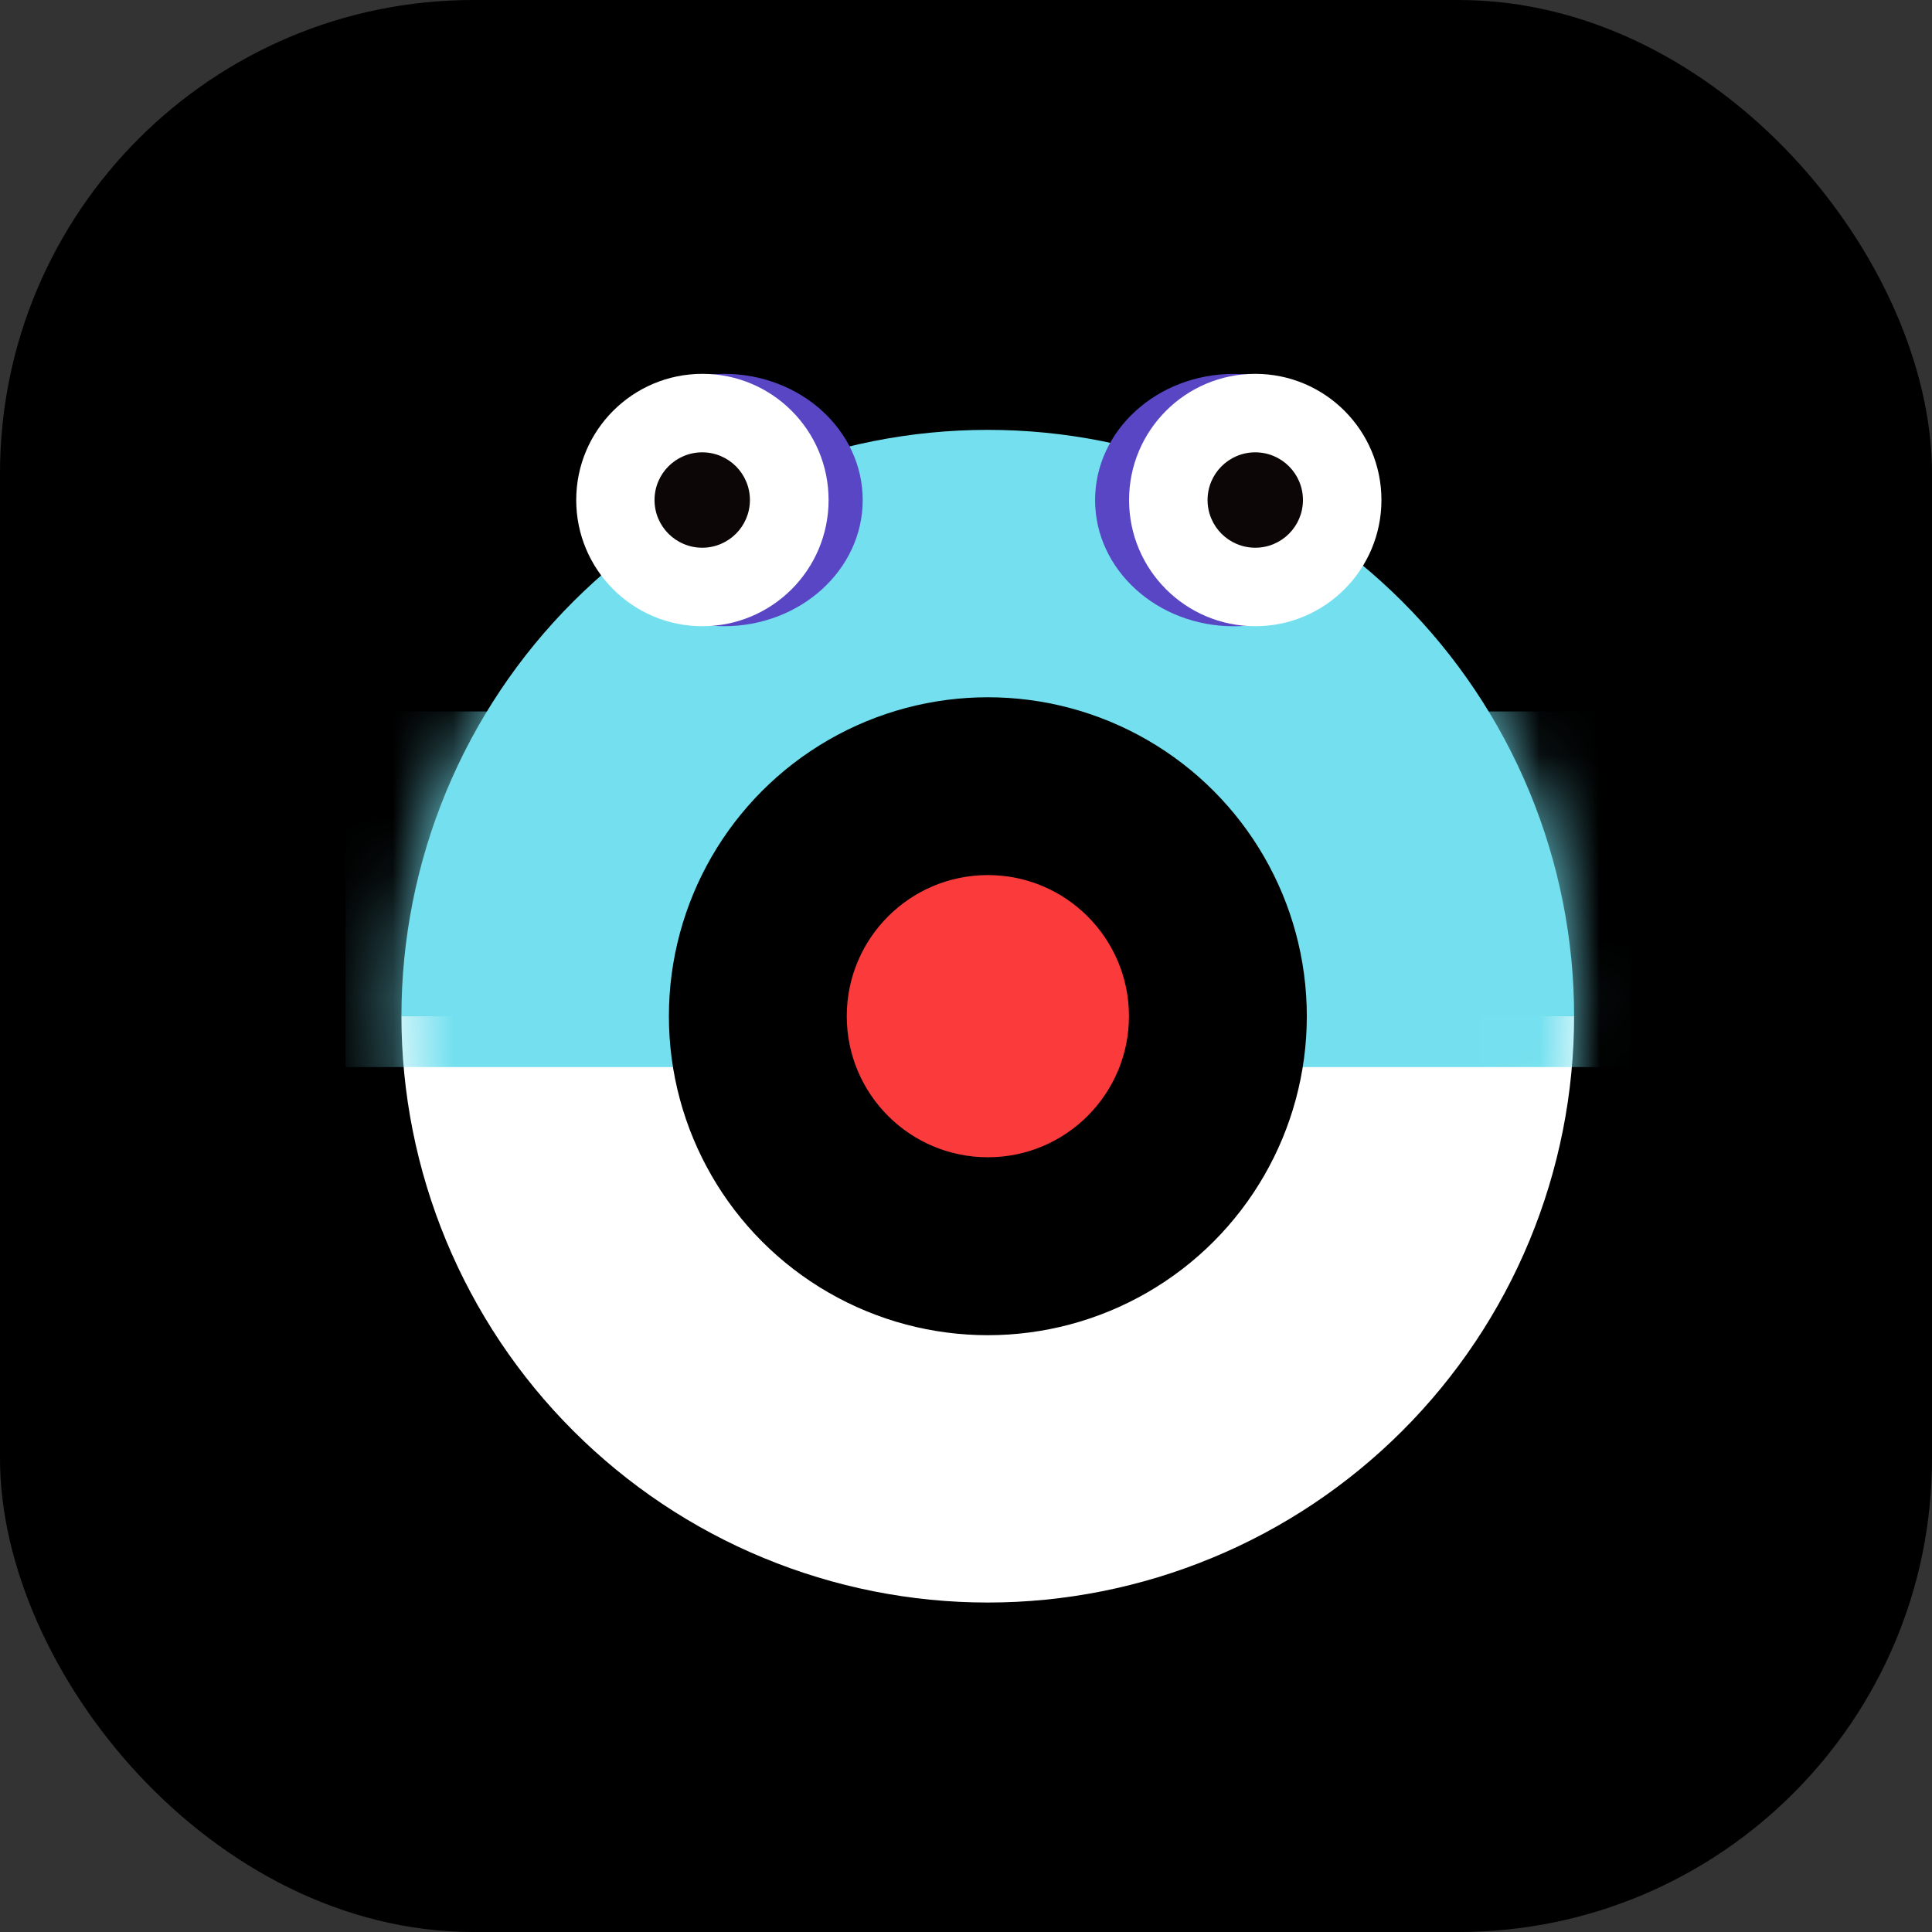<svg width="32" height="32" viewBox="0 0 32 32" fill="none" xmlns="http://www.w3.org/2000/svg">
<rect x="0" y="0" width="32" height="32" fill="#333333" stroke="none"/>
<rect width="32" height="32" rx="7.842" fill="black"/>
<path d="M26.072 16.831C26.072 18.107 25.821 19.37 25.333 20.548C24.845 21.726 24.129 22.797 23.228 23.698C22.326 24.6 21.255 25.316 20.077 25.803C18.899 26.291 17.636 26.543 16.361 26.543C15.085 26.543 13.823 26.291 12.644 25.803C11.466 25.316 10.396 24.6 9.494 23.698C8.592 22.797 7.877 21.726 7.389 20.548C6.901 19.37 6.649 18.107 6.649 16.831L16.361 16.831H26.072Z" fill="white"/>
<path d="M6.649 16.831C6.649 15.556 6.901 14.293 7.389 13.115C7.877 11.937 8.592 10.866 9.494 9.965C10.396 9.063 11.466 8.348 12.644 7.859C13.823 7.371 15.085 7.12 16.361 7.12C17.636 7.12 18.899 7.371 20.077 7.859C21.255 8.348 22.326 9.063 23.228 9.965C24.129 10.866 24.845 11.937 25.333 13.115C25.821 14.293 26.072 15.556 26.072 16.831L16.361 16.831L6.649 16.831Z" fill="#74E0EF"/>
<mask id="mask0_974_2791" style="mask-type:alpha" maskUnits="userSpaceOnUse" x="6" y="7" width="21" height="20">
<circle cx="16.361" cy="16.831" r="9.711" fill="white"/>
</mask>
<g mask="url(#mask0_974_2791)">
<rect x="5.723" y="11.784" width="21.277" height="5.89" fill="#74E0EF"/>
</g>
<circle cx="16.362" cy="16.832" r="5.283" fill="black"/>
<circle cx="16.362" cy="16.831" r="2.337" fill="#FB3B3B"/>
<ellipse cx="11.991" cy="8.282" rx="2.298" ry="2.09" fill="#5946C5"/>
<ellipse cx="2.298" cy="2.09" rx="2.298" ry="2.09" transform="matrix(-1 0 0 1 22.734 6.193)" fill="#5946C5"/>
<circle cx="11.634" cy="8.282" r="2.09" fill="white"/>
<circle cx="11.631" cy="8.282" r="0.79" fill="#0D0606"/>
<circle cx="20.791" cy="8.282" r="2.09" fill="white"/>
<circle cx="20.791" cy="8.282" r="0.79" fill="#0D0606"/>
</svg>
